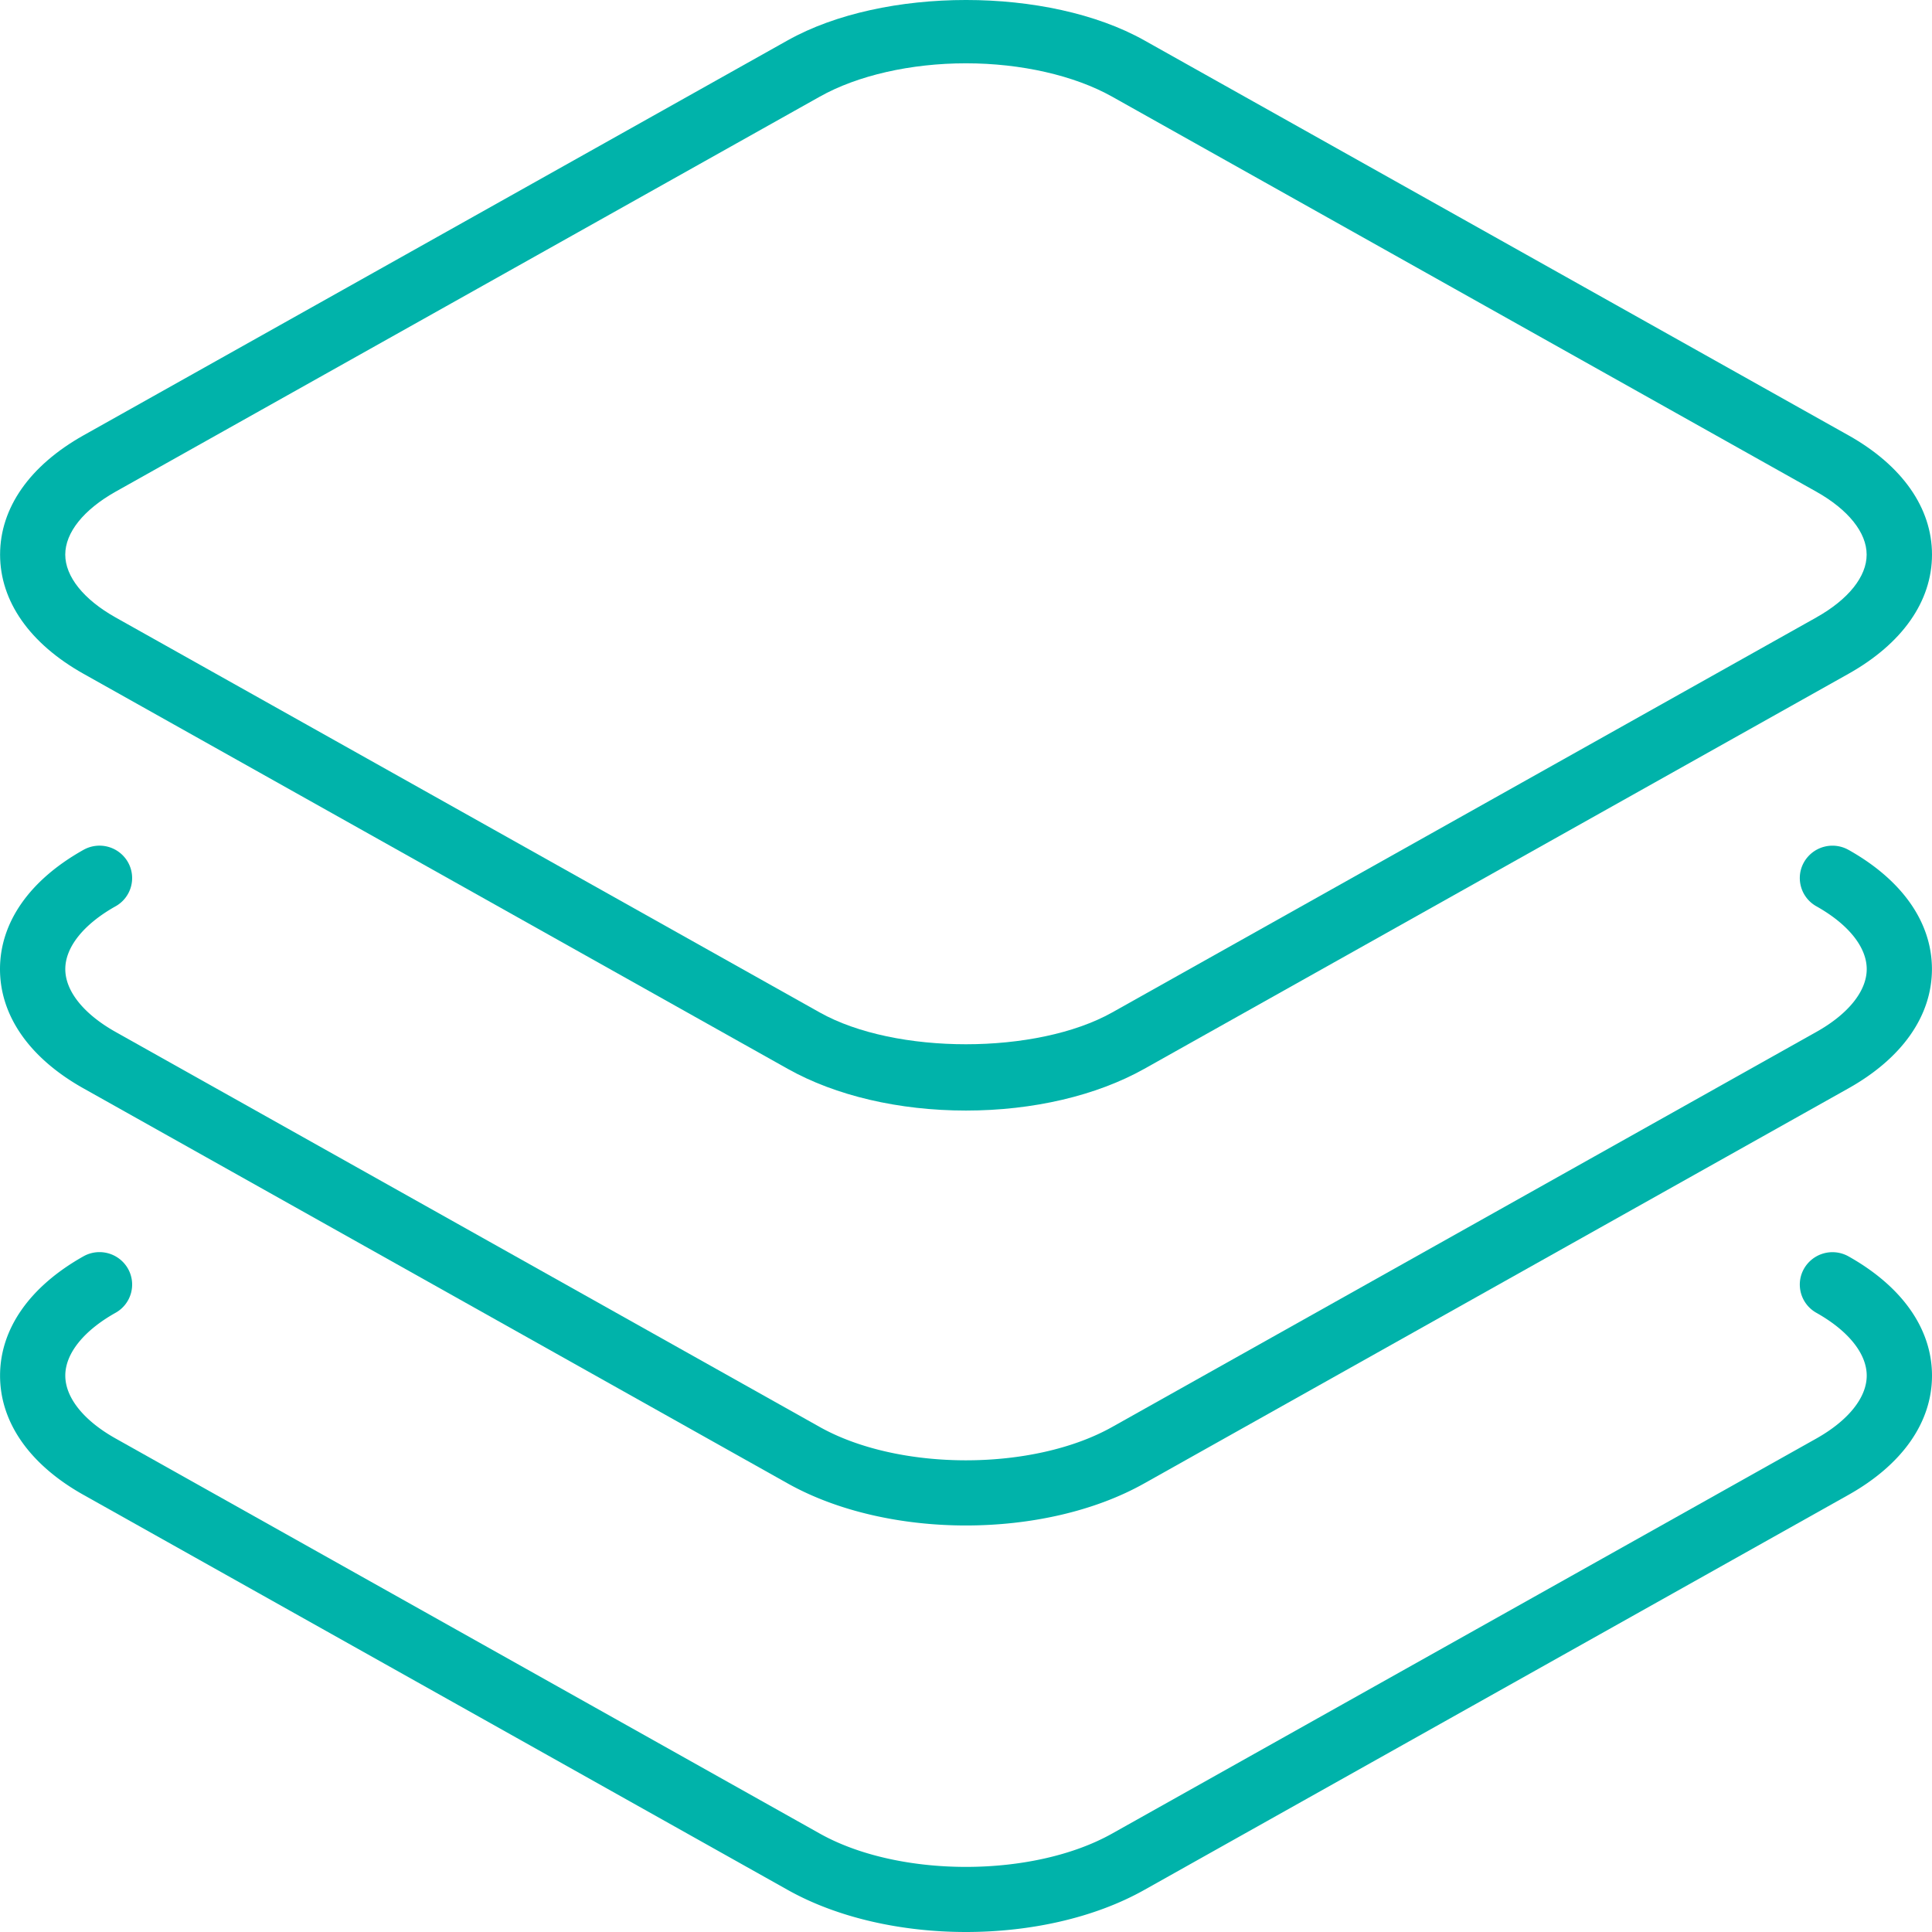 <?xml version="1.0" encoding="UTF-8"?> <svg xmlns="http://www.w3.org/2000/svg" width="94" height="94" fill="none" viewBox="0 0 94 94"><path fill="#00B3AA" d="M89.936 21.181 55.674 1.963c-4.663-2.616-12.677-2.619-17.35 0L4.064 21.181c-2.621 1.472-4.06 3.531-4.06 5.803 0 2.27 1.442 4.33 4.06 5.799l34.262 19.22c2.333 1.31 5.414 2.03 8.673 2.03 3.262 0 6.343-.723 8.676-2.03l34.262-19.22c2.62-1.47 4.063-3.528 4.063-5.8 0-2.27-1.445-4.33-4.063-5.802Zm-1.561 8.859L54.113 49.26c-3.675 2.062-10.555 2.065-14.23 0L5.621 30.04c-1.555-.874-2.446-1.989-2.446-3.056 0-1.071.89-2.183 2.446-3.06l34.262-19.22C41.72 3.67 44.315 3.08 46.995 3.08c2.683 0 5.278.593 7.115 1.623l34.262 19.22c1.555.874 2.448 1.989 2.448 3.06.004 1.067-.887 2.182-2.445 3.056Z"></path><path fill="#00B3AA" d="M89.936 41.349a1.595 1.595 0 0 0-2.163.599c-.43.758-.16 1.72.602 2.147 1.556.873 2.449 1.988 2.449 3.056s-.893 2.183-2.449 3.056L54.113 69.428c-3.852 2.162-10.37 2.165-14.23 0l-34.26-19.22c-1.556-.874-2.446-1.989-2.446-3.057 0-1.068.89-2.183 2.446-3.056a1.572 1.572 0 0 0 .602-2.147 1.592 1.592 0 0 0-2.163-.599C1.44 42.818 0 44.879 0 47.151s1.44 4.333 4.06 5.802l34.262 19.221c2.431 1.363 5.554 2.047 8.673 2.047 3.123 0 6.246-.68 8.677-2.047l34.261-19.22c2.621-1.47 4.064-3.531 4.064-5.803 0-2.271-1.442-4.333-4.06-5.802Z"></path><path fill="#00B3AA" d="M89.936 61.127a1.595 1.595 0 0 0-2.163.6c-.43.757-.16 1.719.602 2.147 1.555.873 2.449 1.988 2.449 3.056 0 1.067-.894 2.183-2.449 3.059l-34.262 19.22c-3.852 2.163-10.37 2.166-14.23 0L5.623 69.987c-1.556-.873-2.446-1.989-2.446-3.06 0-1.067.89-2.182 2.446-3.055a1.572 1.572 0 0 0 .602-2.148 1.594 1.594 0 0 0-2.164-.599C1.445 62.596.003 64.656.003 66.93c0 2.274 1.44 4.333 4.06 5.802l34.262 19.22C40.756 93.317 43.88 94 46.998 94c3.123 0 6.246-.681 8.677-2.047l34.261-19.221C92.557 71.26 94 69.202 94 66.93s-1.446-4.334-4.064-5.803Z"></path></svg> 